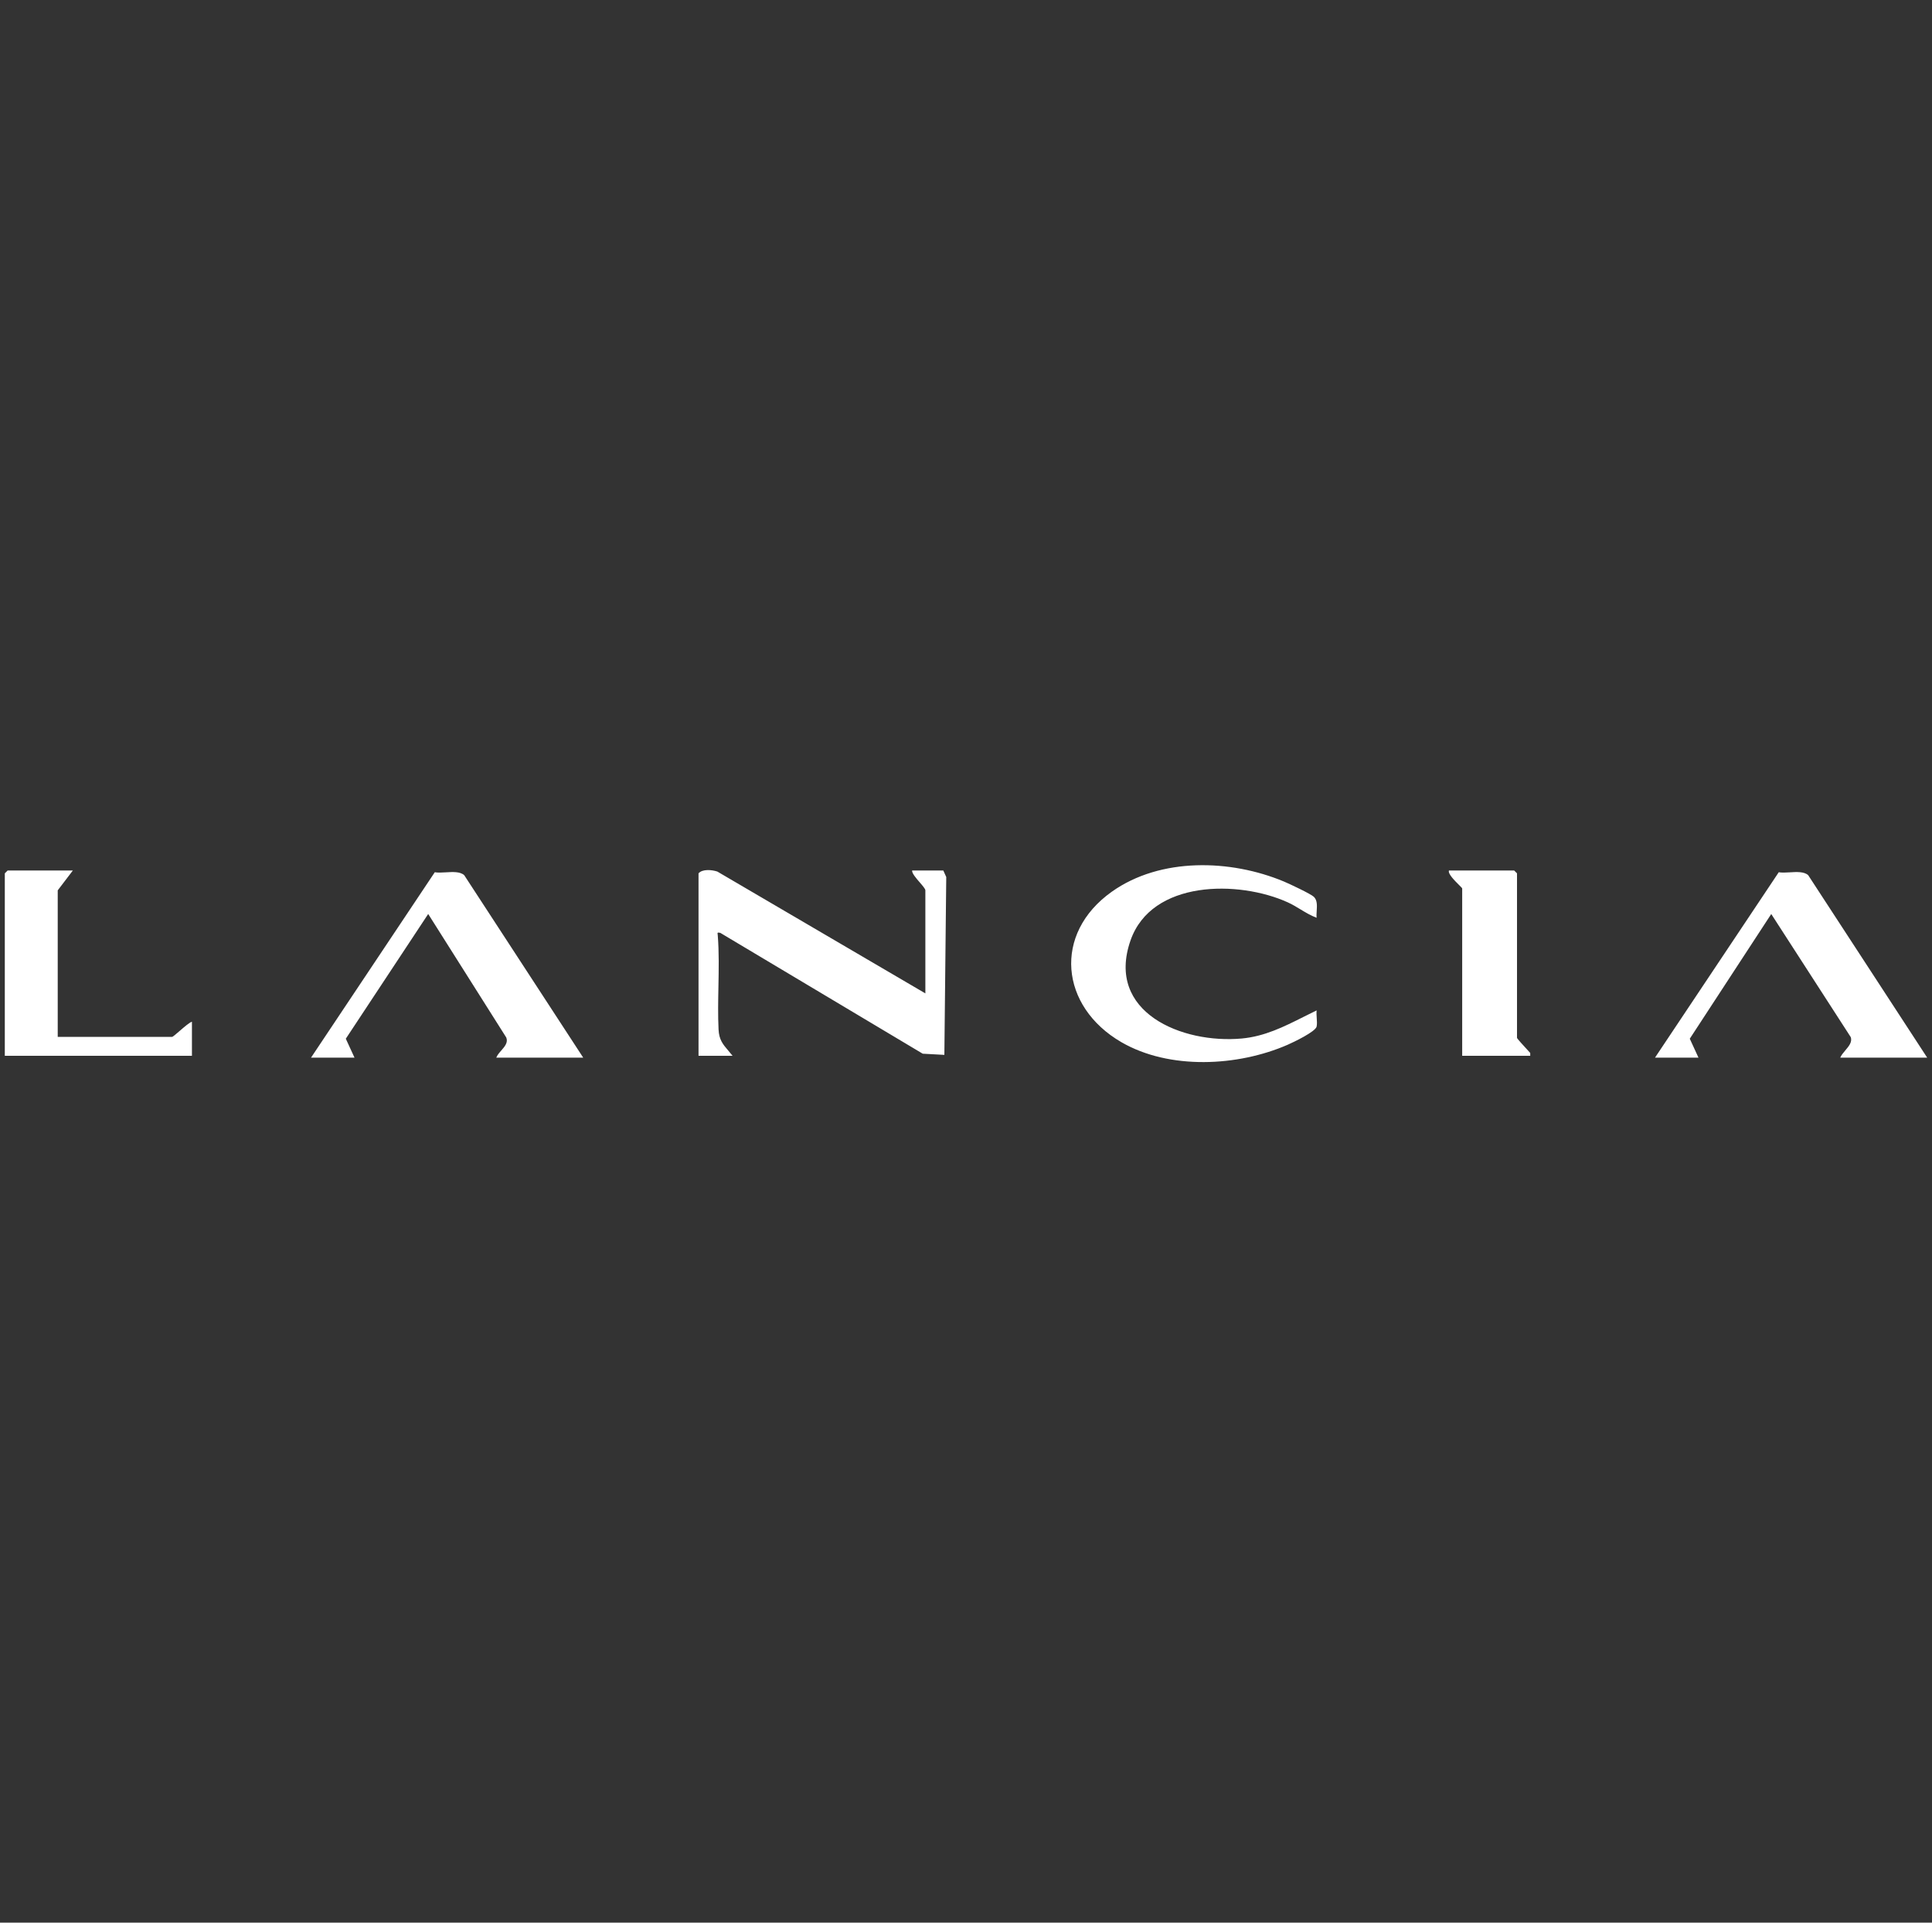 <svg width="201" height="200" viewBox="0 0 201 200" fill="none" xmlns="http://www.w3.org/2000/svg">
	<rect x="0" y="0" width="201" height="200" fill="#333333" stroke="none"/>
	<path
		fill-rule="evenodd"
		clip-rule="evenodd"
		d="M136.978 95.467L136.979 95.467L136.978 95.467L136.978 95.467ZM136.986 94.755C136.97 95.005 136.955 95.25 136.978 95.467C136.374 95.245 135.834 94.919 135.291 94.59C134.862 94.332 134.432 94.071 133.966 93.86C128.869 91.552 119.809 91.524 117.614 97.832C115.01 105.316 122.989 108.597 129.187 108.028C131.571 107.81 133.57 106.806 135.614 105.78L135.614 105.78L135.615 105.779C136.065 105.553 136.519 105.325 136.979 105.105C136.951 105.347 136.97 105.617 136.988 105.887C137.01 106.199 137.031 106.51 136.981 106.777C136.88 107.31 134.59 108.405 133.966 108.678C128.781 110.942 121.664 111.308 116.664 108.409C110.28 104.707 109.511 97.118 115.679 92.751C120.738 89.168 128.017 89.379 133.572 91.697C134.127 91.929 136.382 92.986 136.695 93.294C137.056 93.648 137.02 94.213 136.986 94.755V94.755ZM96.272 92.616V103.334L74.629 90.661C74.064 90.475 73.089 90.376 72.673 90.846V109.824H76.213C76.055 109.622 75.904 109.445 75.763 109.28L75.762 109.28C75.212 108.635 74.809 108.164 74.757 107.096C74.685 105.616 74.714 104.128 74.743 102.638V102.638V102.638V102.638V102.637V102.637C74.777 100.858 74.812 99.076 74.675 97.3C74.671 97.256 74.666 97.217 74.661 97.183C74.638 97.024 74.631 96.974 74.937 97.038L95.997 109.608L98.249 109.731L98.445 91.23L98.14 90.551H94.895C94.86 90.83 95.3 91.34 95.692 91.793C95.996 92.146 96.272 92.466 96.272 92.616ZM200.5 110.02H191.454C191.554 109.771 191.762 109.525 191.973 109.275C192.349 108.831 192.734 108.377 192.538 107.87L184.276 95.078L175.8 108.05L176.705 110.02H172.181L185.056 90.733C185.384 90.791 185.789 90.766 186.205 90.742C186.93 90.698 187.687 90.653 188.118 91.036L200.5 110.02ZM51.631 110.02H60.677L48.295 91.036C47.864 90.653 47.107 90.698 46.382 90.742C45.966 90.766 45.561 90.791 45.233 90.733L32.358 110.02H36.882L35.977 108.05L44.549 95.075L52.668 107.919C52.883 108.435 52.515 108.858 52.149 109.279C51.938 109.521 51.728 109.762 51.631 110.02ZM7.58 90.551L6.006 92.616V107.857H17.904C17.979 107.857 18.294 107.584 18.663 107.265C19.15 106.843 19.73 106.341 19.969 106.284V109.824H0.5V90.846L0.795 90.551H7.58ZM152.122 109.824H159.202L159.2 109.531C159.147 109.469 159.017 109.327 158.856 109.152C158.441 108.701 157.825 108.031 157.825 107.955V90.846L157.53 90.551H150.746C150.614 90.887 151.347 91.614 151.794 92.059C151.984 92.247 152.122 92.384 152.122 92.42V109.824Z"
		fill="white"
	/>
</svg>
